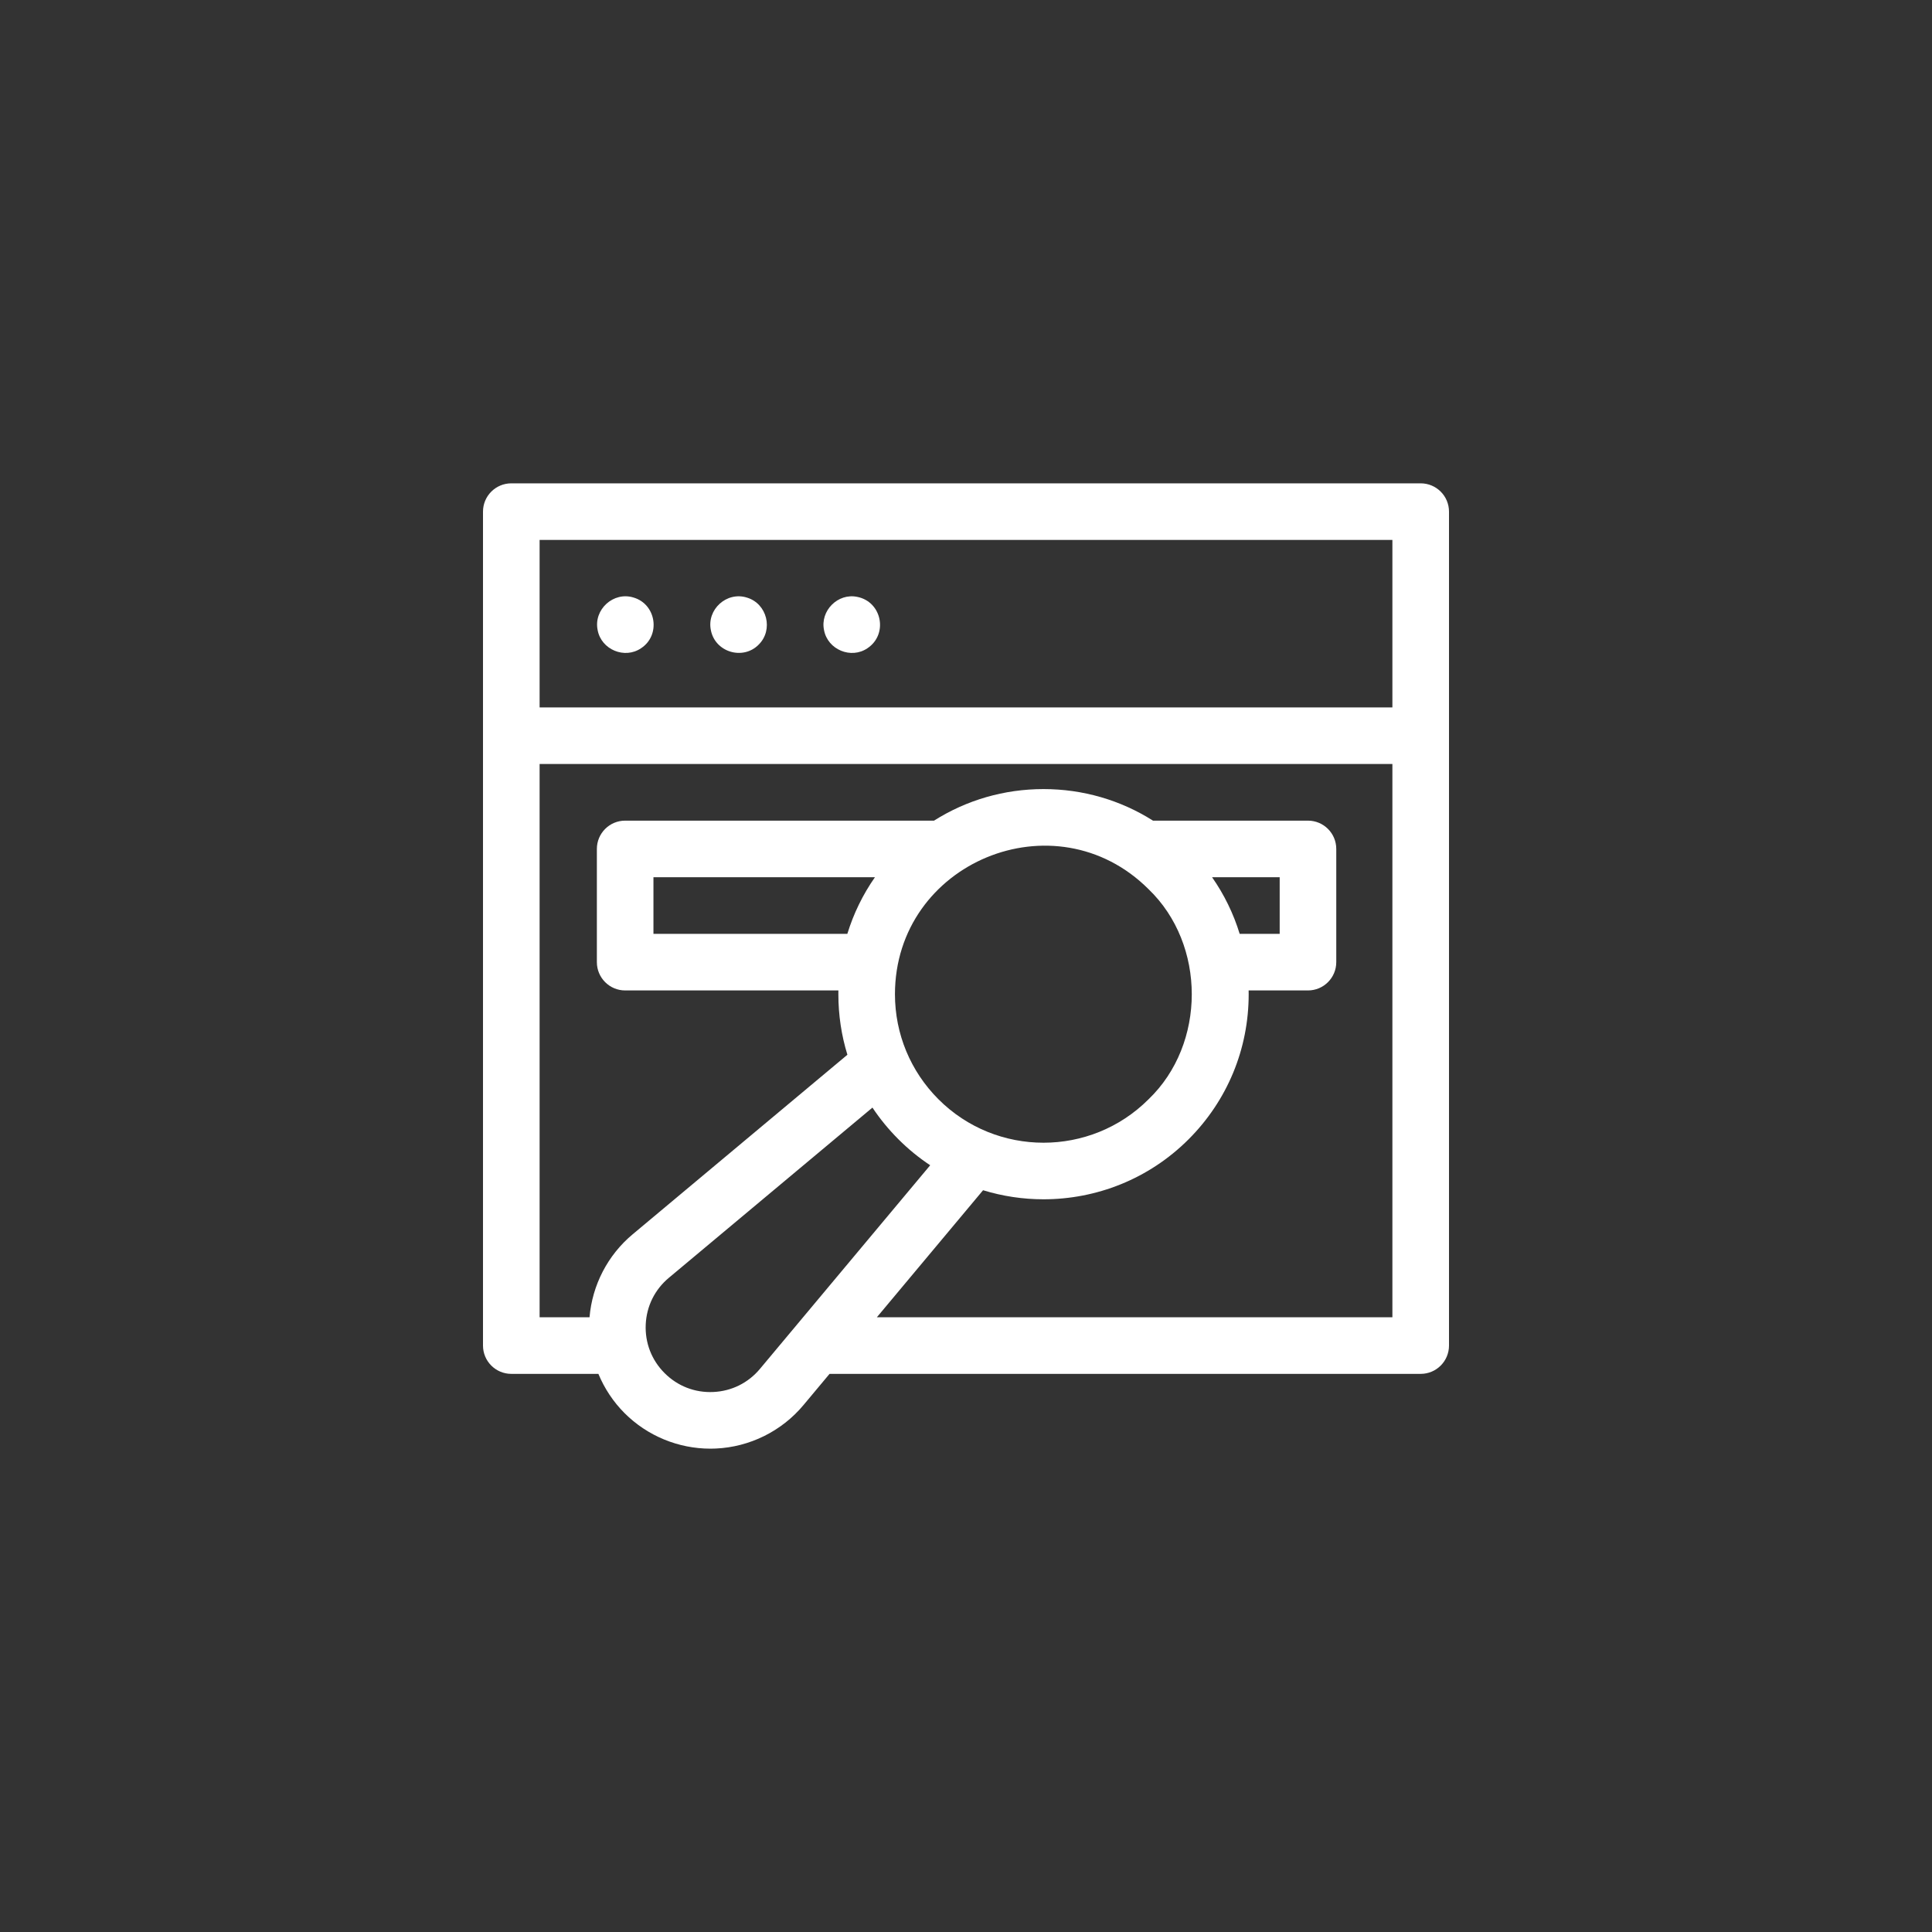 <svg width="80" height="80" viewBox="0 0 80 80" fill="none" xmlns="http://www.w3.org/2000/svg">
<rect x="0" y="0" width="80" height="80" fill="#333333" stroke="none"/>
<path d="M34.122 26.095C34.274 26.902 35.244 27.305 35.922 26.84C36.785 26.263 36.519 24.919 35.5 24.716C34.697 24.544 33.951 25.292 34.122 26.095Z" fill="white"/>
<path d="M29.436 26.095C29.611 27.005 30.762 27.353 31.414 26.694C32.036 26.08 31.765 24.992 30.925 24.744C30.091 24.482 29.257 25.238 29.436 26.095Z" fill="white"/>
<path d="M24.748 26.095C24.899 26.902 25.87 27.305 26.548 26.84C27.366 26.301 27.177 25.023 26.238 24.744C25.404 24.481 24.569 25.239 24.748 26.095Z" fill="white"/>
<path d="M58.828 20.014H21.172C20.525 20.014 20 20.538 20 21.186V55.717C20 56.364 20.525 56.889 21.172 56.889H24.778C25.028 57.491 25.393 58.046 25.863 58.516C26.804 59.457 28.088 59.986 29.415 59.986C29.489 59.986 29.563 59.985 29.637 59.981C31.041 59.919 32.364 59.264 33.266 58.186L34.35 56.889H58.828C59.475 56.889 60 56.364 60 55.717V21.186C60 20.538 59.475 20.014 58.828 20.014ZM57.656 22.357V29.292H22.344V22.357H57.656ZM29.533 57.64C28.772 57.674 28.058 57.396 27.52 56.858C26.982 56.321 26.705 55.606 26.738 54.846C26.772 54.086 27.112 53.399 27.696 52.911L36.126 45.863C36.437 46.33 36.797 46.77 37.203 47.176C37.612 47.585 38.052 47.943 38.517 48.251L31.468 56.682C30.98 57.266 30.292 57.606 29.533 57.64ZM50.19 36.325H52.989V38.668H51.332C51.077 37.834 50.693 37.045 50.19 36.325ZM47.559 36.819C49.945 39.109 49.946 43.229 47.559 45.519C45.161 47.917 41.258 47.917 38.86 45.519C37.7 44.357 37.059 42.812 37.058 41.169C37.063 35.709 43.695 32.962 47.559 36.819ZM35.087 38.668H27.058V36.325H36.229C35.726 37.045 35.342 37.834 35.087 38.668ZM57.656 54.545H36.309L40.707 49.285C41.521 49.535 42.365 49.66 43.209 49.66C45.385 49.66 47.56 48.832 49.217 47.176C50.821 45.571 51.705 43.438 51.705 41.169C51.705 41.117 51.704 41.064 51.703 41.012H54.16C54.808 41.012 55.332 40.487 55.332 39.84V35.153C55.332 34.505 54.808 33.981 54.16 33.981H47.743C46.399 33.13 44.839 32.674 43.21 32.674C41.58 32.674 40.02 33.13 38.676 33.981H25.886C25.239 33.981 24.715 34.505 24.715 35.153V39.84C24.715 40.487 25.239 41.012 25.886 41.012H34.716C34.715 41.064 34.715 41.117 34.715 41.169C34.715 42.031 34.842 42.874 35.089 43.675L26.193 51.113C25.165 51.972 24.523 53.214 24.411 54.545H22.344V31.636H57.656V54.545Z" fill="white"/>
</svg>
